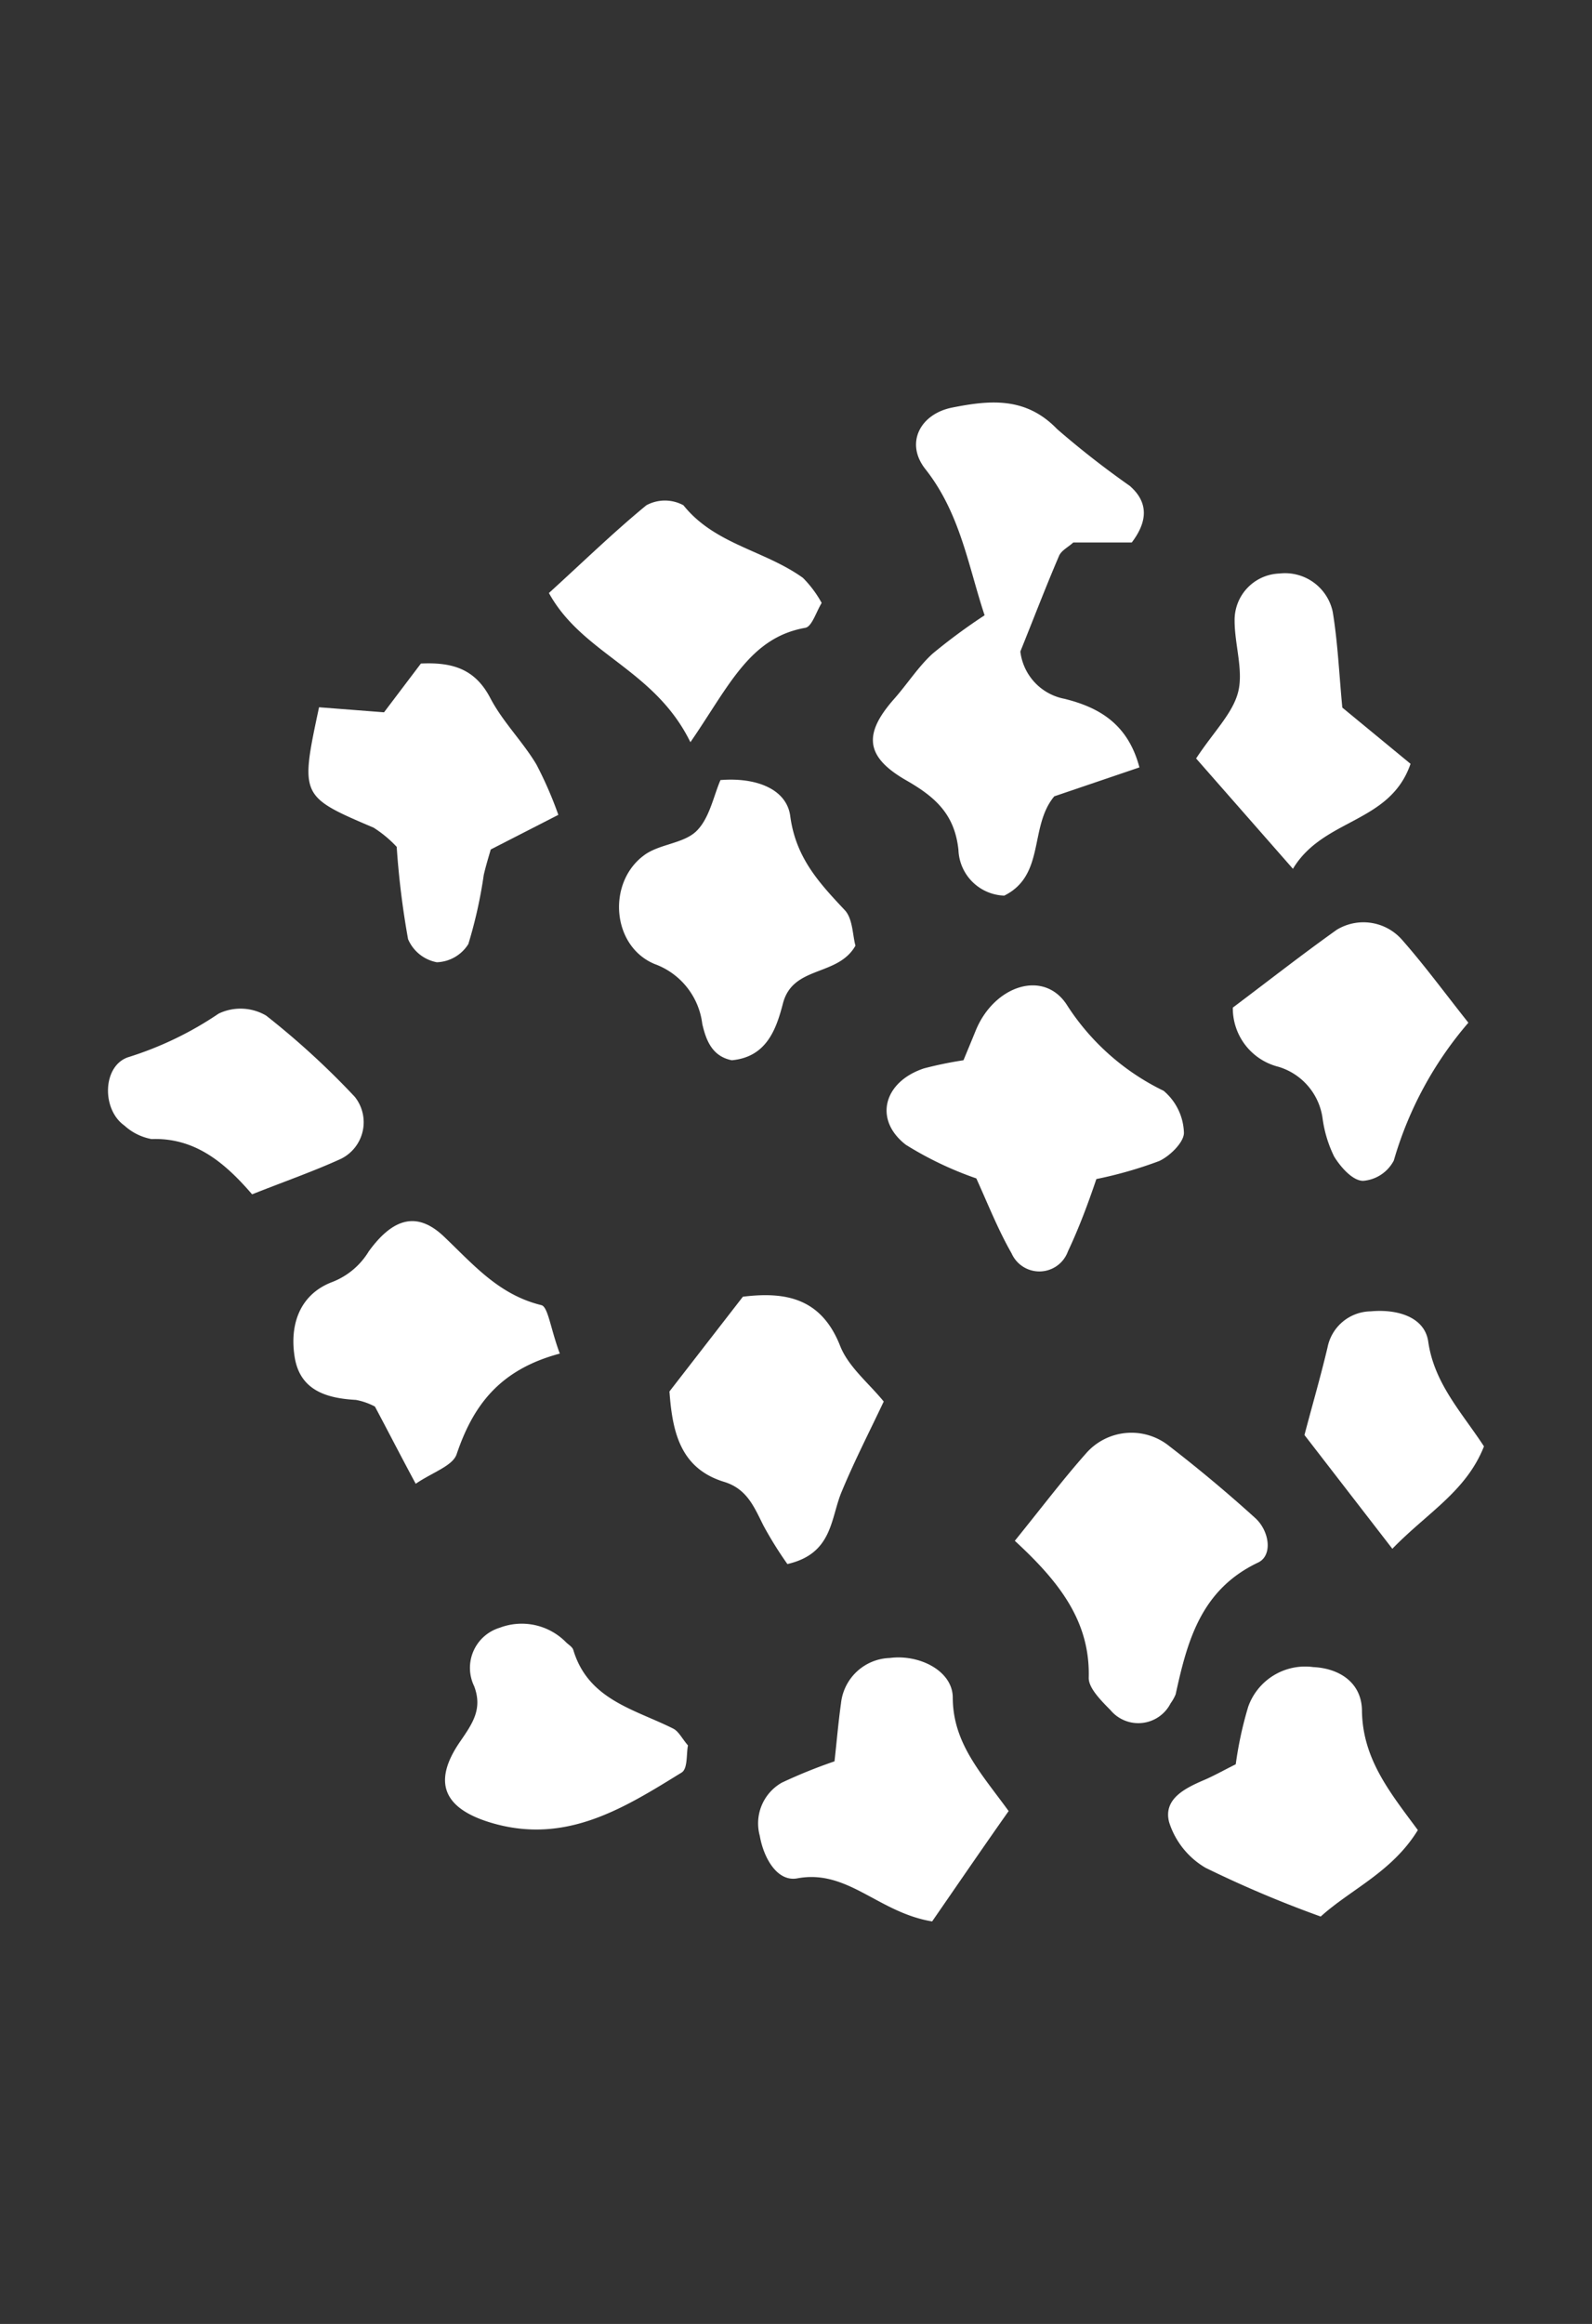 <svg id="Layer_1" data-name="Layer 1" xmlns="http://www.w3.org/2000/svg" xmlns:xlink="http://www.w3.org/1999/xlink" viewBox="0 0 98 143"><rect x="0" y="0" width="98" height="143" fill="#333333" stroke="none"/><defs><style>.cls-1{fill:none;}.cls-2{clip-path:url(#clip-path);}.cls-3{fill:#fff;}</style><clipPath id="clip-path"><rect class="cls-1" width="98" height="143"/></clipPath></defs><g class="cls-2"><path class="cls-3" d="M70.14,47.22,64.9,49c-1.56,1.86-.54,4.85-3.08,6.11A2.92,2.92,0,0,1,59,52.3c-.23-2.18-1.4-3.24-3.19-4.27-2.58-1.47-2.65-2.88-.79-5,.82-.92,1.5-2,2.39-2.81a35.68,35.68,0,0,1,3.2-2.36c-1-3-1.49-6.27-3.65-9-1.26-1.6-.31-3.39,1.65-3.78,2.32-.46,4.53-.68,6.46,1.32a55.34,55.34,0,0,0,4.48,3.5c1.14,1,1.12,2.16.12,3.48h-3.6c-.3.28-.74.49-.88.83-.82,1.91-1.56,3.85-2.38,5.88A3.37,3.37,0,0,0,65.53,43C67.62,43.52,69.43,44.52,70.14,47.22Z"/><path class="cls-3" d="M59.31,65.24c.28-.68.52-1.25.75-1.82,1.14-2.8,4.24-3.81,5.65-1.53a14.66,14.66,0,0,0,5.92,5.23,3.51,3.51,0,0,1,1.25,2.59c0,.57-.85,1.42-1.52,1.73a25.46,25.46,0,0,1-3.87,1.11C67,74,66.43,75.54,65.74,77a1.87,1.87,0,0,1-3.47.12c-.83-1.45-1.44-3-2.17-4.61a21.33,21.33,0,0,1-4.34-2.07c-2-1.55-1.36-3.88,1.12-4.7A23.82,23.82,0,0,1,59.31,65.24Z"/><path class="cls-3" d="M57.38,118.23c-3.33-.55-5.19-3.23-8.3-2.65-1.25.23-2.08-1.28-2.31-2.62a2.88,2.88,0,0,1,1.36-3.27,31.72,31.72,0,0,1,3.24-1.31c.13-1.14.23-2.36.4-3.57a3.12,3.12,0,0,1,3-2.79c1.81-.24,3.86.78,3.88,2.42,0,2.81,1.73,4.65,3.44,7C60.55,113.62,59.06,115.8,57.38,118.23Z"/><path class="cls-3" d="M19.64,43.52l4,.31,2.27-3c1.93-.09,3.33.32,4.27,2.12.76,1.46,2,2.68,2.84,4.09a23.73,23.73,0,0,1,1.35,3.1l-4.16,2.13c-.11.38-.3,1-.43,1.56a28.32,28.32,0,0,1-.95,4.26,2.38,2.38,0,0,1-1.94,1.12,2.41,2.41,0,0,1-1.77-1.42,51.54,51.54,0,0,1-.7-5.68A7.2,7.2,0,0,0,23,50.93C18.48,49,18.47,49,19.64,43.52Z"/><path class="cls-3" d="M62.47,94.81c1.72-2.13,3-3.82,4.35-5.34A3.71,3.71,0,0,1,72,89q2.72,2.1,5.26,4.4c.89.8,1.1,2.32.18,2.75-3.51,1.67-4.35,4.81-5.07,8.11a2.75,2.75,0,0,1-.31.55,2.23,2.23,0,0,1-3.7.42c-.57-.58-1.36-1.36-1.34-2C67.11,99.78,65.23,97.35,62.47,94.81Z"/><path class="cls-3" d="M34.46,83.29c-3.75,1-5.35,3.24-6.35,6.19-.24.72-1.48,1.11-2.52,1.82-1-1.86-1.74-3.31-2.51-4.75a4.09,4.09,0,0,0-1.17-.41c-1.82-.1-3.44-.59-3.77-2.63s.34-3.87,2.3-4.62A4.54,4.54,0,0,0,22.7,77c1.52-2.09,3-2.46,4.63-.91,1.81,1.72,3.37,3.58,6,4.22C33.74,80.42,33.89,81.76,34.46,83.29Z"/><path class="cls-3" d="M81.3,117.93a69.73,69.73,0,0,1-7.09-3,5,5,0,0,1-2.24-2.8c-.38-1.45,1-2.11,2.22-2.63.57-.25,1.12-.56,1.88-.94a23,23,0,0,1,.77-3.55,3.72,3.72,0,0,1,4-2.43c1.57.07,3,.93,3,2.72.05,2.95,1.73,5,3.44,7.31C85.7,115.19,83.14,116.26,81.3,117.93Z"/><path class="cls-3" d="M44.35,48c2.21-.18,4.1.56,4.3,2.25C49,52.79,50.42,54.32,52,56c.5.53.48,1.55.66,2.19-1.09,1.92-3.84,1.2-4.46,3.54-.41,1.58-1,3.31-3.15,3.51C43.83,65,43.46,64,43.23,63a4.5,4.5,0,0,0-2.93-3.68c-2.65-1.1-2.93-5-.67-6.68.93-.71,2.44-.72,3.24-1.5S43.92,49,44.35,48Z"/><path class="cls-3" d="M41.21,85.62l4.52-5.83c2.66-.33,4.85.1,6,3.06.52,1.28,1.76,2.27,2.67,3.39-.88,1.86-1.81,3.67-2.59,5.55-.69,1.64-.54,3.81-3.34,4.45A23.45,23.45,0,0,1,47,93.88c-.57-1.13-1-2.25-2.4-2.69C41.88,90.37,41.39,88.12,41.21,85.62Z"/><path class="cls-3" d="M42.5,45.67c-2.21-4.51-6.63-5.4-8.71-9.18,2.1-1.91,4-3.76,6-5.4a2.39,2.39,0,0,1,2.28,0c1.94,2.42,5,2.77,7.36,4.47a6.87,6.87,0,0,1,1.15,1.54c-.34.56-.6,1.45-1,1.53C46.14,39.23,44.87,42.23,42.5,45.67Z"/><path class="cls-3" d="M75.89,62c2.17-1.63,4.25-3.26,6.4-4.79a3.16,3.16,0,0,1,4,.6c1.37,1.55,2.6,3.23,4.1,5.12a22.58,22.58,0,0,0-4.59,8.48,2.34,2.34,0,0,1-1.89,1.25c-.64,0-1.38-.84-1.78-1.49a7.63,7.63,0,0,1-.72-2.39,3.86,3.86,0,0,0-2.72-3.14A3.71,3.71,0,0,1,75.89,62Z"/><path class="cls-3" d="M42.35,107.4c-.11.53,0,1.46-.41,1.68-3.56,2.2-7.12,4.43-11.67,3.09-2.92-.86-3.7-2.46-1.95-5,.76-1.11,1.4-2,.87-3.41a2.58,2.58,0,0,1,1.57-3.6,3.82,3.82,0,0,1,4.1.91c.15.14.37.27.43.45.92,3.08,3.77,3.65,6.16,4.85C41.79,106.55,42,107,42.35,107.4Z"/><path class="cls-3" d="M73.63,46.67c1.1-1.67,2.26-2.78,2.59-4.1S76,39.66,76,38.2a2.86,2.86,0,0,1,2.76-2.91,3,3,0,0,1,3.28,2.36c.31,1.88.39,3.78.59,5.89L86.83,47c-1.27,3.69-5.36,3.33-7.24,6.46Z"/><path class="cls-3" d="M15.52,73.49c-1.61-1.86-3.45-3.5-6.19-3.4a3.38,3.38,0,0,1-1.67-.83c-1.42-1-1.35-3.69.24-4.21a21.14,21.14,0,0,0,5.56-2.68,3.12,3.12,0,0,1,2.92.12,49,49,0,0,1,5.46,5A2.51,2.51,0,0,1,21,71.3C19.32,72.07,17.56,72.68,15.52,73.49Z"/><path class="cls-3" d="M91.35,89c-1.1,2.78-3.49,4.08-5.64,6.3l-5.41-7c.48-1.83,1-3.61,1.42-5.39a2.75,2.75,0,0,1,2.66-2.22c1.59-.15,3.32.32,3.54,1.87C88.29,85.14,90,86.93,91.35,89Z"/></g></svg>